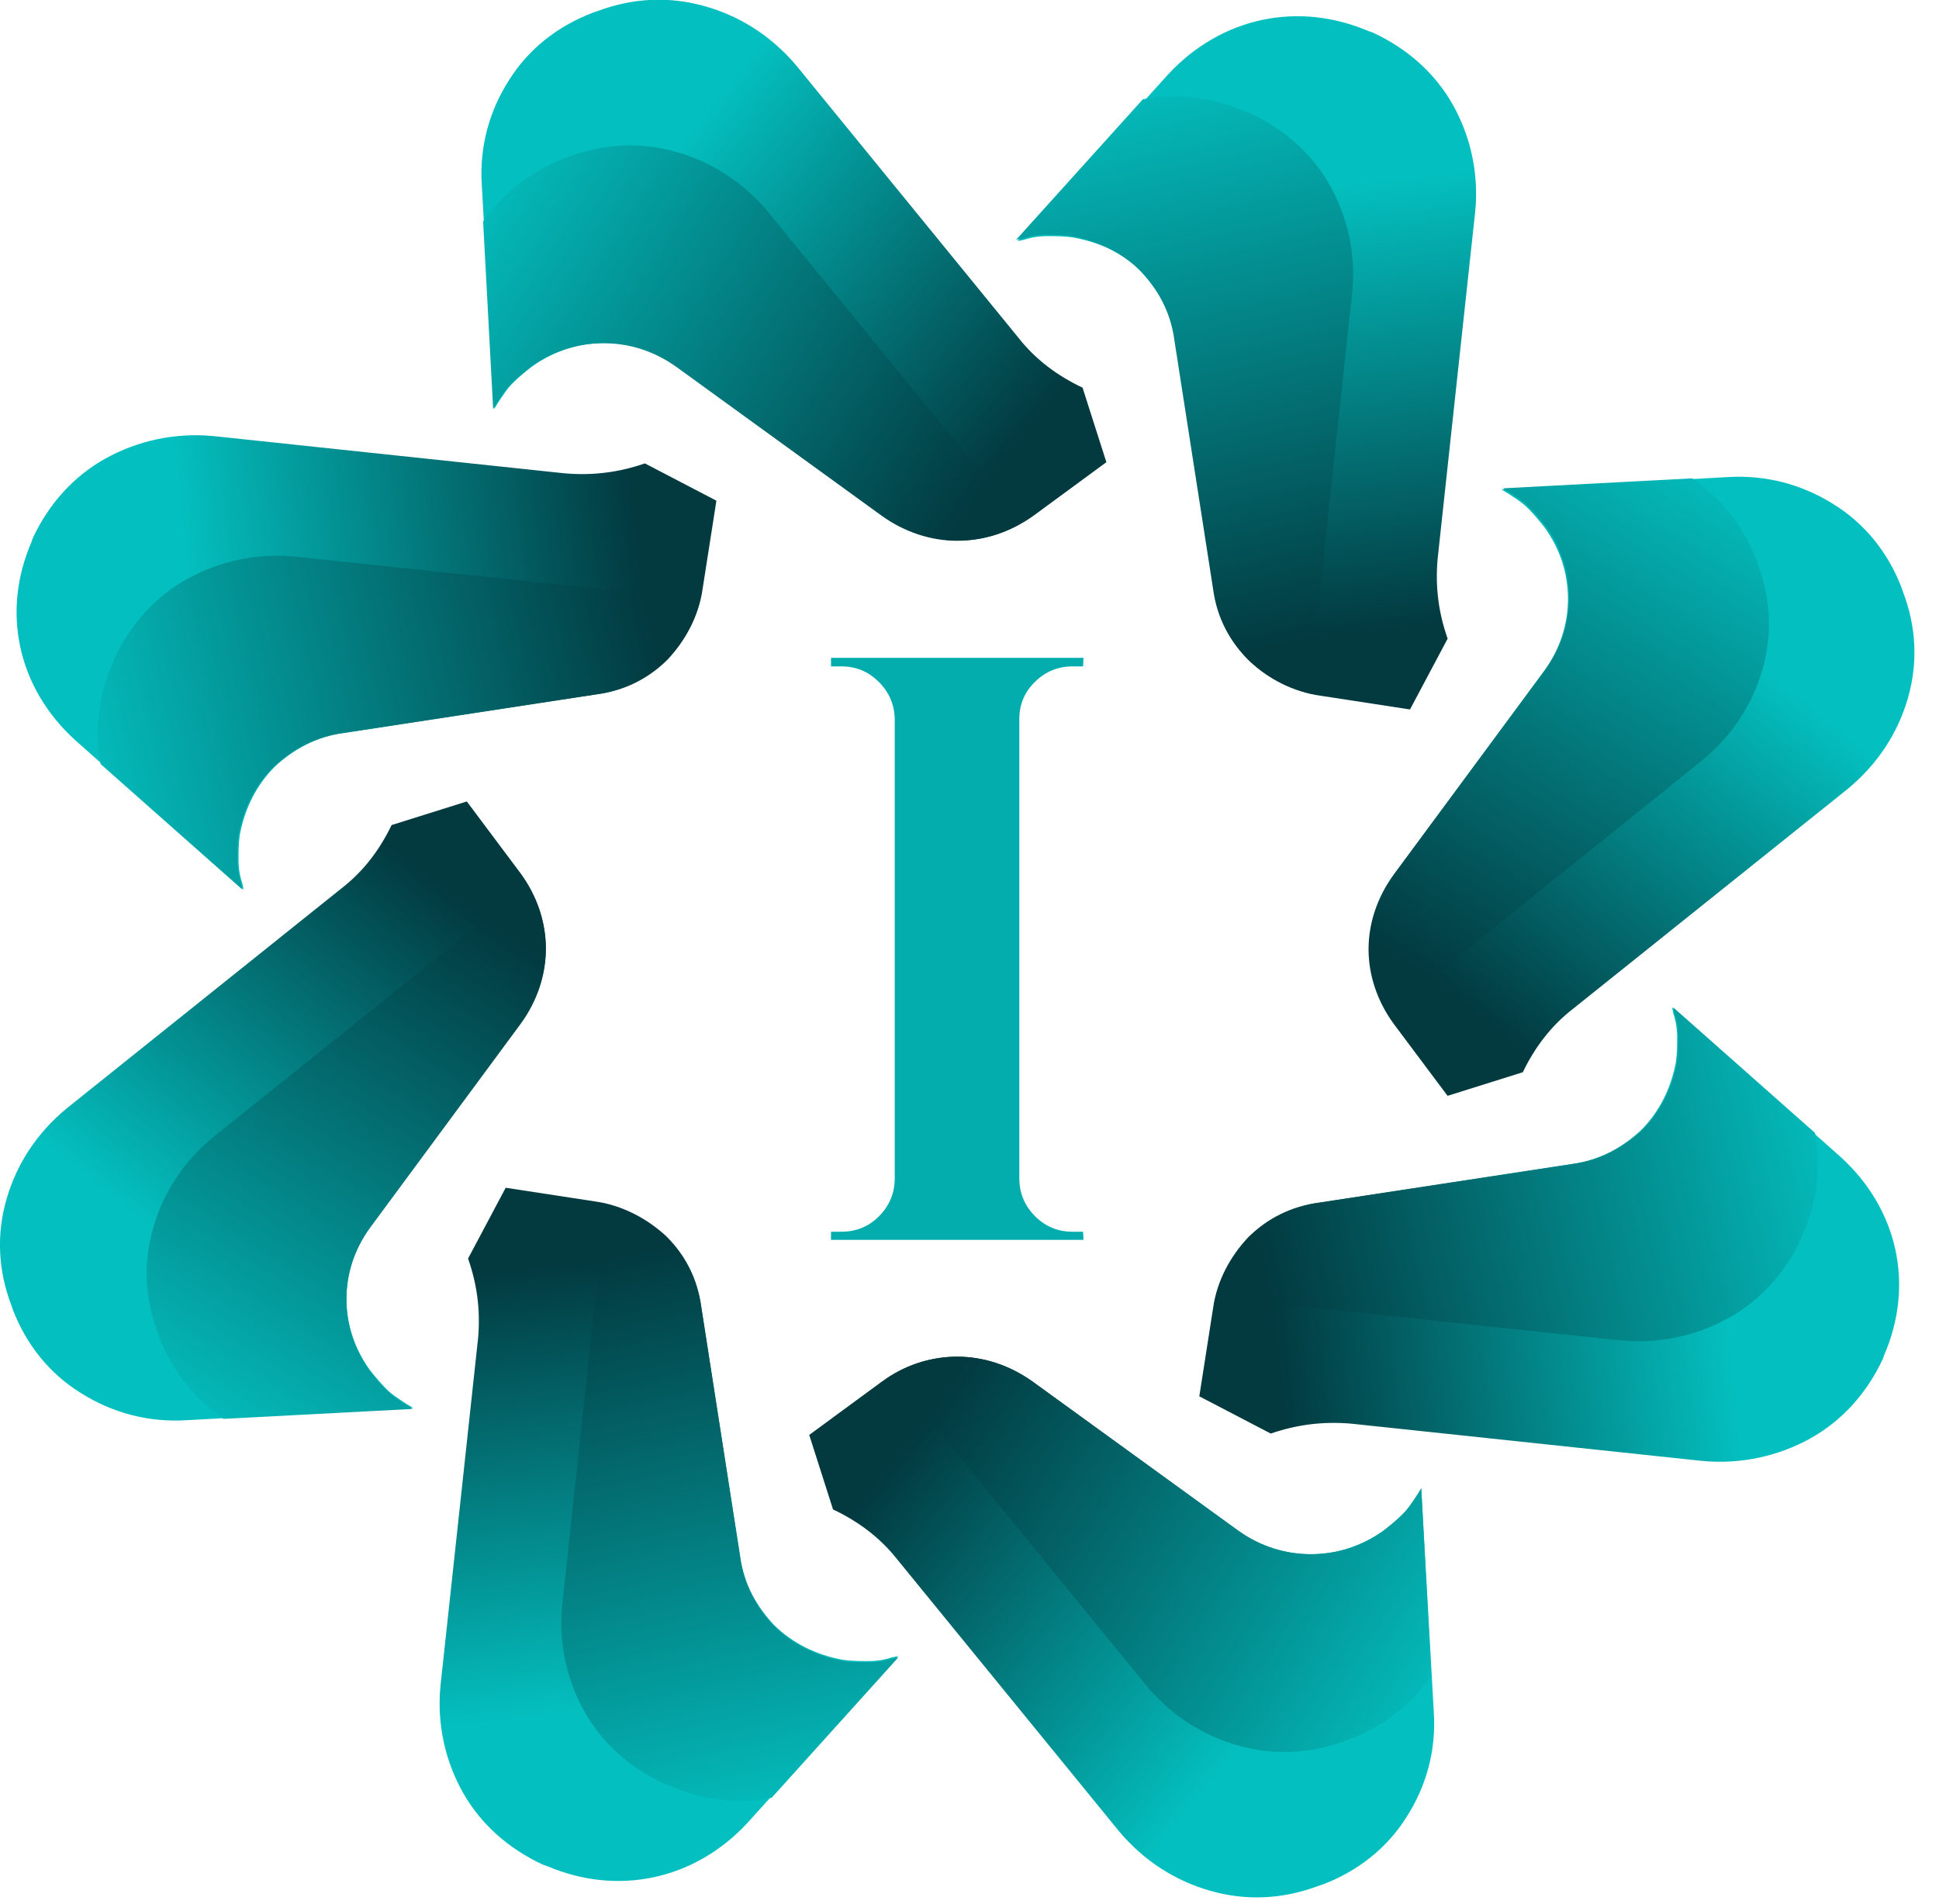 <svg width="56" height="55" viewBox="0 0 56 55" fill="none" xmlns="http://www.w3.org/2000/svg">
<path d="M31.292 35.81H24V35.575H24.306C24.727 35.575 25.087 35.427 25.384 35.131C25.68 34.834 25.833 34.478 25.841 34.063V20.747C25.826 20.333 25.669 19.979 25.372 19.687C25.075 19.394 24.72 19.247 24.306 19.247H24V19H31.292L31.28 19.247H30.976C30.561 19.247 30.203 19.392 29.903 19.681C29.602 19.97 29.447 20.322 29.439 20.735V34.063C29.447 34.478 29.6 34.834 29.897 35.131C30.193 35.427 30.553 35.575 30.976 35.575H31.28L31.292 35.81Z" fill="#03ADAE"/>
<path d="M31.953 13.349L29.853 14.892C29.201 15.359 28.44 15.61 27.679 15.61C26.919 15.61 26.158 15.359 25.506 14.892L19.566 10.586C18.914 10.12 18.189 9.905 17.465 9.905C16.741 9.905 16.016 10.12 15.364 10.586C15.183 10.73 15.002 10.873 14.821 11.053C14.64 11.232 14.531 11.412 14.386 11.627L14.277 11.806L13.915 5.348C13.843 4.235 14.133 3.195 14.712 2.298C15.255 1.436 16.088 0.755 17.139 0.36L17.248 0.324C18.298 -0.071 19.349 -0.107 20.363 0.181C21.377 0.468 22.282 1.042 23.007 1.903L29.418 9.761C29.925 10.407 30.577 10.873 31.265 11.196L31.953 13.349Z" fill="url(#paint0_linear_34_2223)"/>
<path d="M29.709 14.973C29.094 15.403 28.369 15.619 27.645 15.619C26.884 15.619 26.123 15.368 25.471 14.901L19.531 10.595C18.879 10.129 18.155 9.913 17.43 9.913C16.706 9.913 15.982 10.129 15.329 10.595C15.148 10.739 14.967 10.882 14.786 11.062C14.605 11.241 14.496 11.421 14.352 11.636L14.243 11.815L13.953 6.397C14.496 5.608 15.293 4.962 16.308 4.567L16.416 4.531C17.467 4.136 18.517 4.1 19.531 4.388C20.545 4.675 21.451 5.249 22.175 6.11L28.587 13.968C28.913 14.363 29.311 14.686 29.709 14.973Z" fill="url(#paint1_linear_34_2223)"/>
<path d="M20.69 14.461L20.292 17.008C20.183 17.798 19.785 18.515 19.277 19.054C18.734 19.592 18.046 19.951 17.213 20.058L9.932 21.171C9.135 21.278 8.483 21.637 7.94 22.14C7.433 22.642 7.071 23.324 6.926 24.113C6.89 24.364 6.89 24.58 6.89 24.831C6.89 25.082 6.926 25.297 6.998 25.513L7.035 25.692L2.181 21.386C1.348 20.633 0.805 19.7 0.587 18.695C0.37 17.69 0.479 16.65 0.913 15.645L0.949 15.537C1.42 14.533 2.145 13.743 3.05 13.241C3.956 12.738 5.042 12.487 6.165 12.595L16.307 13.671C17.14 13.743 17.901 13.636 18.625 13.384L20.69 14.461Z" fill="url(#paint2_linear_34_2223)"/>
<path d="M20.256 17.152C20.111 17.905 19.749 18.551 19.242 19.054C18.699 19.592 18.01 19.951 17.177 20.058L9.897 21.171C9.1 21.278 8.448 21.637 7.905 22.14C7.398 22.642 7.035 23.324 6.89 24.113C6.854 24.364 6.854 24.579 6.854 24.831C6.854 25.082 6.89 25.297 6.963 25.512L6.999 25.692L2.906 22.068C2.725 21.099 2.834 20.094 3.268 19.125L3.305 19.018C3.775 18.013 4.5 17.224 5.405 16.721C6.311 16.219 7.398 15.968 8.52 16.075L18.662 17.152C19.206 17.295 19.749 17.259 20.256 17.152Z" fill="url(#paint3_linear_34_2223)"/>
<path d="M13.482 23.148L15.04 25.23C15.511 25.875 15.764 26.629 15.764 27.383C15.764 28.136 15.511 28.89 15.04 29.535L10.693 35.42C10.223 36.066 10.005 36.784 10.005 37.501C10.005 38.219 10.223 38.937 10.693 39.583C10.838 39.762 10.983 39.941 11.164 40.121C11.345 40.3 11.527 40.408 11.744 40.551L11.925 40.659L5.405 41.018C4.282 41.09 3.232 40.803 2.326 40.228C1.457 39.69 0.769 38.865 0.37 37.824L0.334 37.717C-0.064 36.676 -0.101 35.636 0.189 34.631C0.479 33.626 1.058 32.729 1.928 32.011L9.86 25.66C10.512 25.158 10.983 24.512 11.309 23.83L13.482 23.148Z" fill="url(#paint4_linear_34_2223)"/>
<path d="M15.112 25.371C15.546 25.981 15.764 26.699 15.764 27.416C15.764 28.17 15.51 28.924 15.039 29.569L10.693 35.454C10.222 36.1 10.005 36.818 10.005 37.535C10.005 38.253 10.222 38.971 10.693 39.616C10.838 39.796 10.982 39.975 11.164 40.155C11.345 40.334 11.526 40.442 11.743 40.585L11.924 40.693L6.455 40.98C5.658 40.442 5.006 39.652 4.608 38.648L4.571 38.54C4.173 37.499 4.137 36.459 4.426 35.454C4.716 34.449 5.296 33.552 6.165 32.835L14.098 26.483C14.496 26.16 14.822 25.766 15.112 25.371Z" fill="url(#paint5_linear_34_2223)"/>
<path d="M14.605 34.305L17.176 34.699C17.973 34.807 18.698 35.202 19.241 35.704C19.784 36.242 20.146 36.924 20.255 37.749L21.378 44.962C21.487 45.751 21.849 46.397 22.356 46.935C22.863 47.438 23.551 47.797 24.348 47.94C24.602 47.976 24.819 47.976 25.073 47.976C25.326 47.976 25.544 47.94 25.761 47.868L25.942 47.832L21.595 52.641C20.835 53.466 19.893 54.004 18.879 54.219C17.865 54.435 16.814 54.327 15.8 53.897L15.691 53.861C14.677 53.394 13.88 52.676 13.373 51.779C12.866 50.882 12.613 49.806 12.721 48.694L13.808 38.646C13.88 37.821 13.771 37.068 13.518 36.35L14.605 34.305Z" fill="url(#paint6_linear_34_2223)"/>
<path d="M17.322 34.738C18.083 34.882 18.735 35.241 19.242 35.743C19.785 36.281 20.148 36.963 20.256 37.788L21.379 45.001C21.488 45.79 21.85 46.436 22.357 46.974C22.864 47.477 23.552 47.835 24.349 47.979C24.603 48.015 24.82 48.015 25.074 48.015C25.327 48.015 25.545 47.979 25.762 47.907L25.943 47.871L22.285 51.926C21.307 52.105 20.293 51.998 19.315 51.567L19.206 51.531C18.192 51.065 17.395 50.347 16.888 49.45C16.381 48.553 16.127 47.477 16.236 46.364L17.322 36.317C17.467 35.743 17.431 35.241 17.322 34.738Z" fill="url(#paint7_linear_34_2223)"/>
<path d="M23.371 41.444L25.472 39.901C26.124 39.435 26.885 39.184 27.645 39.184C28.406 39.184 29.166 39.435 29.819 39.901L35.759 44.207C36.411 44.674 37.135 44.889 37.86 44.889C38.584 44.889 39.309 44.674 39.961 44.207C40.142 44.064 40.323 43.92 40.504 43.741C40.685 43.561 40.794 43.382 40.938 43.166L41.047 42.987L41.409 49.446C41.482 50.558 41.192 51.599 40.612 52.496C40.069 53.357 39.236 54.039 38.186 54.434L38.077 54.469C37.027 54.864 35.976 54.9 34.962 54.613C33.948 54.326 33.042 53.752 32.318 52.891L25.907 45.032C25.399 44.386 24.747 43.92 24.059 43.597L23.371 41.444Z" fill="url(#paint8_linear_34_2223)"/>
<path d="M25.58 39.83C26.196 39.399 26.92 39.184 27.645 39.184C28.405 39.184 29.166 39.435 29.818 39.901L35.758 44.207C36.41 44.674 37.135 44.889 37.859 44.889C38.584 44.889 39.308 44.674 39.96 44.207C40.141 44.064 40.322 43.92 40.503 43.741C40.684 43.561 40.793 43.382 40.938 43.166L41.047 42.987L41.336 48.405C40.793 49.195 39.996 49.841 38.982 50.235L38.873 50.271C37.823 50.666 36.773 50.702 35.758 50.415C34.744 50.128 33.839 49.554 33.114 48.692L26.703 40.834C26.413 40.44 26.015 40.117 25.58 39.83Z" fill="url(#paint9_linear_34_2223)"/>
<path d="M34.637 40.329L35.035 37.781C35.144 36.992 35.542 36.274 36.049 35.736C36.593 35.198 37.281 34.839 38.114 34.731L45.395 33.619C46.191 33.511 46.843 33.152 47.387 32.65C47.894 32.148 48.256 31.466 48.401 30.677C48.437 30.425 48.437 30.21 48.437 29.959C48.437 29.708 48.401 29.492 48.328 29.277L48.292 29.098L53.146 33.404C53.979 34.157 54.522 35.09 54.74 36.095C54.957 37.099 54.848 38.14 54.414 39.145L54.377 39.252C53.907 40.257 53.182 41.047 52.277 41.549C51.371 42.051 50.284 42.302 49.161 42.195L39.02 41.118C38.186 41.047 37.426 41.154 36.701 41.405L34.637 40.329Z" fill="url(#paint10_linear_34_2223)"/>
<path d="M35.07 37.638C35.215 36.884 35.577 36.238 36.084 35.736C36.628 35.198 37.316 34.839 38.149 34.731L45.43 33.619C46.227 33.511 46.879 33.152 47.422 32.65C47.929 32.148 48.291 31.466 48.436 30.677C48.472 30.425 48.472 30.21 48.472 29.959C48.472 29.708 48.436 29.492 48.364 29.277L48.327 29.098L52.42 32.722C52.602 33.691 52.493 34.695 52.058 35.664L52.022 35.772C51.551 36.776 50.827 37.566 49.921 38.068C49.016 38.571 47.929 38.822 46.806 38.714L36.664 37.638C36.084 37.494 35.577 37.53 35.07 37.638Z" fill="url(#paint11_linear_34_2223)"/>
<path d="M41.807 31.65L40.25 29.569C39.779 28.923 39.525 28.169 39.525 27.416C39.525 26.662 39.779 25.909 40.25 25.263L44.596 19.378C45.067 18.732 45.285 18.015 45.285 17.297C45.285 16.579 45.067 15.861 44.596 15.216C44.452 15.036 44.307 14.857 44.126 14.677C43.944 14.498 43.763 14.39 43.546 14.247L43.365 14.139L49.885 13.78C51.008 13.709 52.058 13.996 52.964 14.57C53.833 15.108 54.521 15.933 54.919 16.974L54.956 17.082C55.354 18.122 55.39 19.163 55.101 20.167C54.811 21.172 54.231 22.069 53.362 22.787L45.429 29.138C44.778 29.64 44.307 30.286 43.981 30.968L41.807 31.65Z" fill="url(#paint12_linear_34_2223)"/>
<path d="M40.214 29.425C39.779 28.815 39.562 28.098 39.562 27.38C39.562 26.626 39.815 25.873 40.286 25.227L44.633 19.342C45.103 18.696 45.321 17.979 45.321 17.261C45.321 16.544 45.103 15.826 44.633 15.18C44.488 15.001 44.343 14.821 44.162 14.642C43.98 14.462 43.799 14.355 43.582 14.211L43.401 14.104L48.87 13.816C49.667 14.355 50.319 15.144 50.718 16.149L50.754 16.256C51.152 17.297 51.189 18.338 50.899 19.342C50.609 20.347 50.029 21.244 49.16 21.962L41.264 28.313C40.829 28.636 40.467 29.03 40.214 29.425Z" fill="url(#paint13_linear_34_2223)"/>
<path d="M40.722 20.491L38.15 20.096C37.353 19.989 36.629 19.594 36.086 19.092C35.542 18.553 35.18 17.872 35.072 17.046L33.949 9.834C33.84 9.045 33.478 8.399 32.971 7.861C32.464 7.322 31.775 6.999 30.979 6.856C30.725 6.82 30.508 6.82 30.254 6.82C30 6.82 29.783 6.856 29.566 6.928L29.385 6.963L33.731 2.155C34.492 1.33 35.434 0.792 36.448 0.576C37.462 0.361 38.513 0.469 39.527 0.899L39.635 0.935C40.65 1.402 41.447 2.119 41.954 3.016C42.461 3.913 42.714 4.99 42.606 6.102L41.519 16.149C41.447 16.975 41.555 17.728 41.809 18.446L40.722 20.491Z" fill="url(#paint14_linear_34_2223)"/>
<path d="M37.968 20.056C37.208 19.912 36.556 19.553 36.049 19.051C35.505 18.513 35.143 17.831 35.034 17.006L33.912 9.793C33.803 9.004 33.441 8.358 32.934 7.82C32.426 7.318 31.738 6.959 30.941 6.815C30.688 6.779 30.471 6.779 30.217 6.779C29.963 6.779 29.746 6.815 29.529 6.887L29.348 6.923L33.006 2.868C33.984 2.689 34.998 2.796 35.976 3.227L36.085 3.263C37.099 3.729 37.896 4.447 38.403 5.344C38.91 6.241 39.164 7.318 39.055 8.43L37.968 18.477C37.86 19.051 37.896 19.553 37.968 20.056Z" fill="url(#paint15_linear_34_2223)"/>
<defs>
<linearGradient id="paint0_linear_34_2223" x1="17.971" y1="6.253" x2="28.052" y2="14.38" gradientUnits="userSpaceOnUse">
<stop stop-color="#04BFBF"/>
<stop offset="1" stop-color="#023A40"/>
</linearGradient>
<linearGradient id="paint1_linear_34_2223" x1="13.342" y1="5.72" x2="27.788" y2="14.948" gradientUnits="userSpaceOnUse">
<stop stop-color="#04BFBF"/>
<stop offset="1" stop-color="#023A40"/>
</linearGradient>
<linearGradient id="paint2_linear_34_2223" x1="5.714" y1="19.23" x2="18.628" y2="17.769" gradientUnits="userSpaceOnUse">
<stop stop-color="#04BFBF"/>
<stop offset="1" stop-color="#023A40"/>
</linearGradient>
<linearGradient id="paint3_linear_34_2223" x1="2.054" y1="22.09" x2="18.807" y2="18.287" gradientUnits="userSpaceOnUse">
<stop stop-color="#04BFBF"/>
<stop offset="1" stop-color="#023A40"/>
</linearGradient>
<linearGradient id="paint4_linear_34_2223" x1="6.31" y1="36.998" x2="14.327" y2="26.864" gradientUnits="userSpaceOnUse">
<stop stop-color="#04BFBF"/>
<stop offset="1" stop-color="#023A40"/>
</linearGradient>
<linearGradient id="paint5_linear_34_2223" x1="5.763" y1="41.584" x2="14.83" y2="27.119" gradientUnits="userSpaceOnUse">
<stop stop-color="#04BFBF"/>
<stop offset="1" stop-color="#023A40"/>
</linearGradient>
<linearGradient id="paint6_linear_34_2223" x1="19.41" y1="49.138" x2="17.99" y2="36.34" gradientUnits="userSpaceOnUse">
<stop stop-color="#04BFBF"/>
<stop offset="1" stop-color="#023A40"/>
</linearGradient>
<linearGradient id="paint7_linear_34_2223" x1="22.299" y1="52.769" x2="18.595" y2="36.142" gradientUnits="userSpaceOnUse">
<stop stop-color="#04BFBF"/>
<stop offset="1" stop-color="#023A40"/>
</linearGradient>
<linearGradient id="paint8_linear_34_2223" x1="37.343" y1="48.547" x2="27.262" y2="40.421" gradientUnits="userSpaceOnUse">
<stop stop-color="#04BFBF"/>
<stop offset="1" stop-color="#023A40"/>
</linearGradient>
<linearGradient id="paint9_linear_34_2223" x1="41.973" y1="49.09" x2="27.528" y2="39.862" gradientUnits="userSpaceOnUse">
<stop stop-color="#04BFBF"/>
<stop offset="1" stop-color="#023A40"/>
</linearGradient>
<linearGradient id="paint10_linear_34_2223" x1="49.602" y1="35.566" x2="36.689" y2="37.026" gradientUnits="userSpaceOnUse">
<stop stop-color="#04BFBF"/>
<stop offset="1" stop-color="#023A40"/>
</linearGradient>
<linearGradient id="paint11_linear_34_2223" x1="53.262" y1="32.706" x2="36.509" y2="36.509" gradientUnits="userSpaceOnUse">
<stop stop-color="#04BFBF"/>
<stop offset="1" stop-color="#023A40"/>
</linearGradient>
<linearGradient id="paint12_linear_34_2223" x1="49.005" y1="17.807" x2="40.988" y2="27.942" gradientUnits="userSpaceOnUse">
<stop stop-color="#04BFBF"/>
<stop offset="1" stop-color="#023A40"/>
</linearGradient>
<linearGradient id="paint13_linear_34_2223" x1="49.553" y1="13.22" x2="40.485" y2="27.685" gradientUnits="userSpaceOnUse">
<stop stop-color="#04BFBF"/>
<stop offset="1" stop-color="#023A40"/>
</linearGradient>
<linearGradient id="paint14_linear_34_2223" x1="35.906" y1="5.664" x2="37.326" y2="18.462" gradientUnits="userSpaceOnUse">
<stop stop-color="#04BFBF"/>
<stop offset="1" stop-color="#023A40"/>
</linearGradient>
<linearGradient id="paint15_linear_34_2223" x1="33.017" y1="2.033" x2="36.722" y2="18.659" gradientUnits="userSpaceOnUse">
<stop stop-color="#04BFBF"/>
<stop offset="1" stop-color="#023A40"/>
</linearGradient>
</defs>
</svg>
